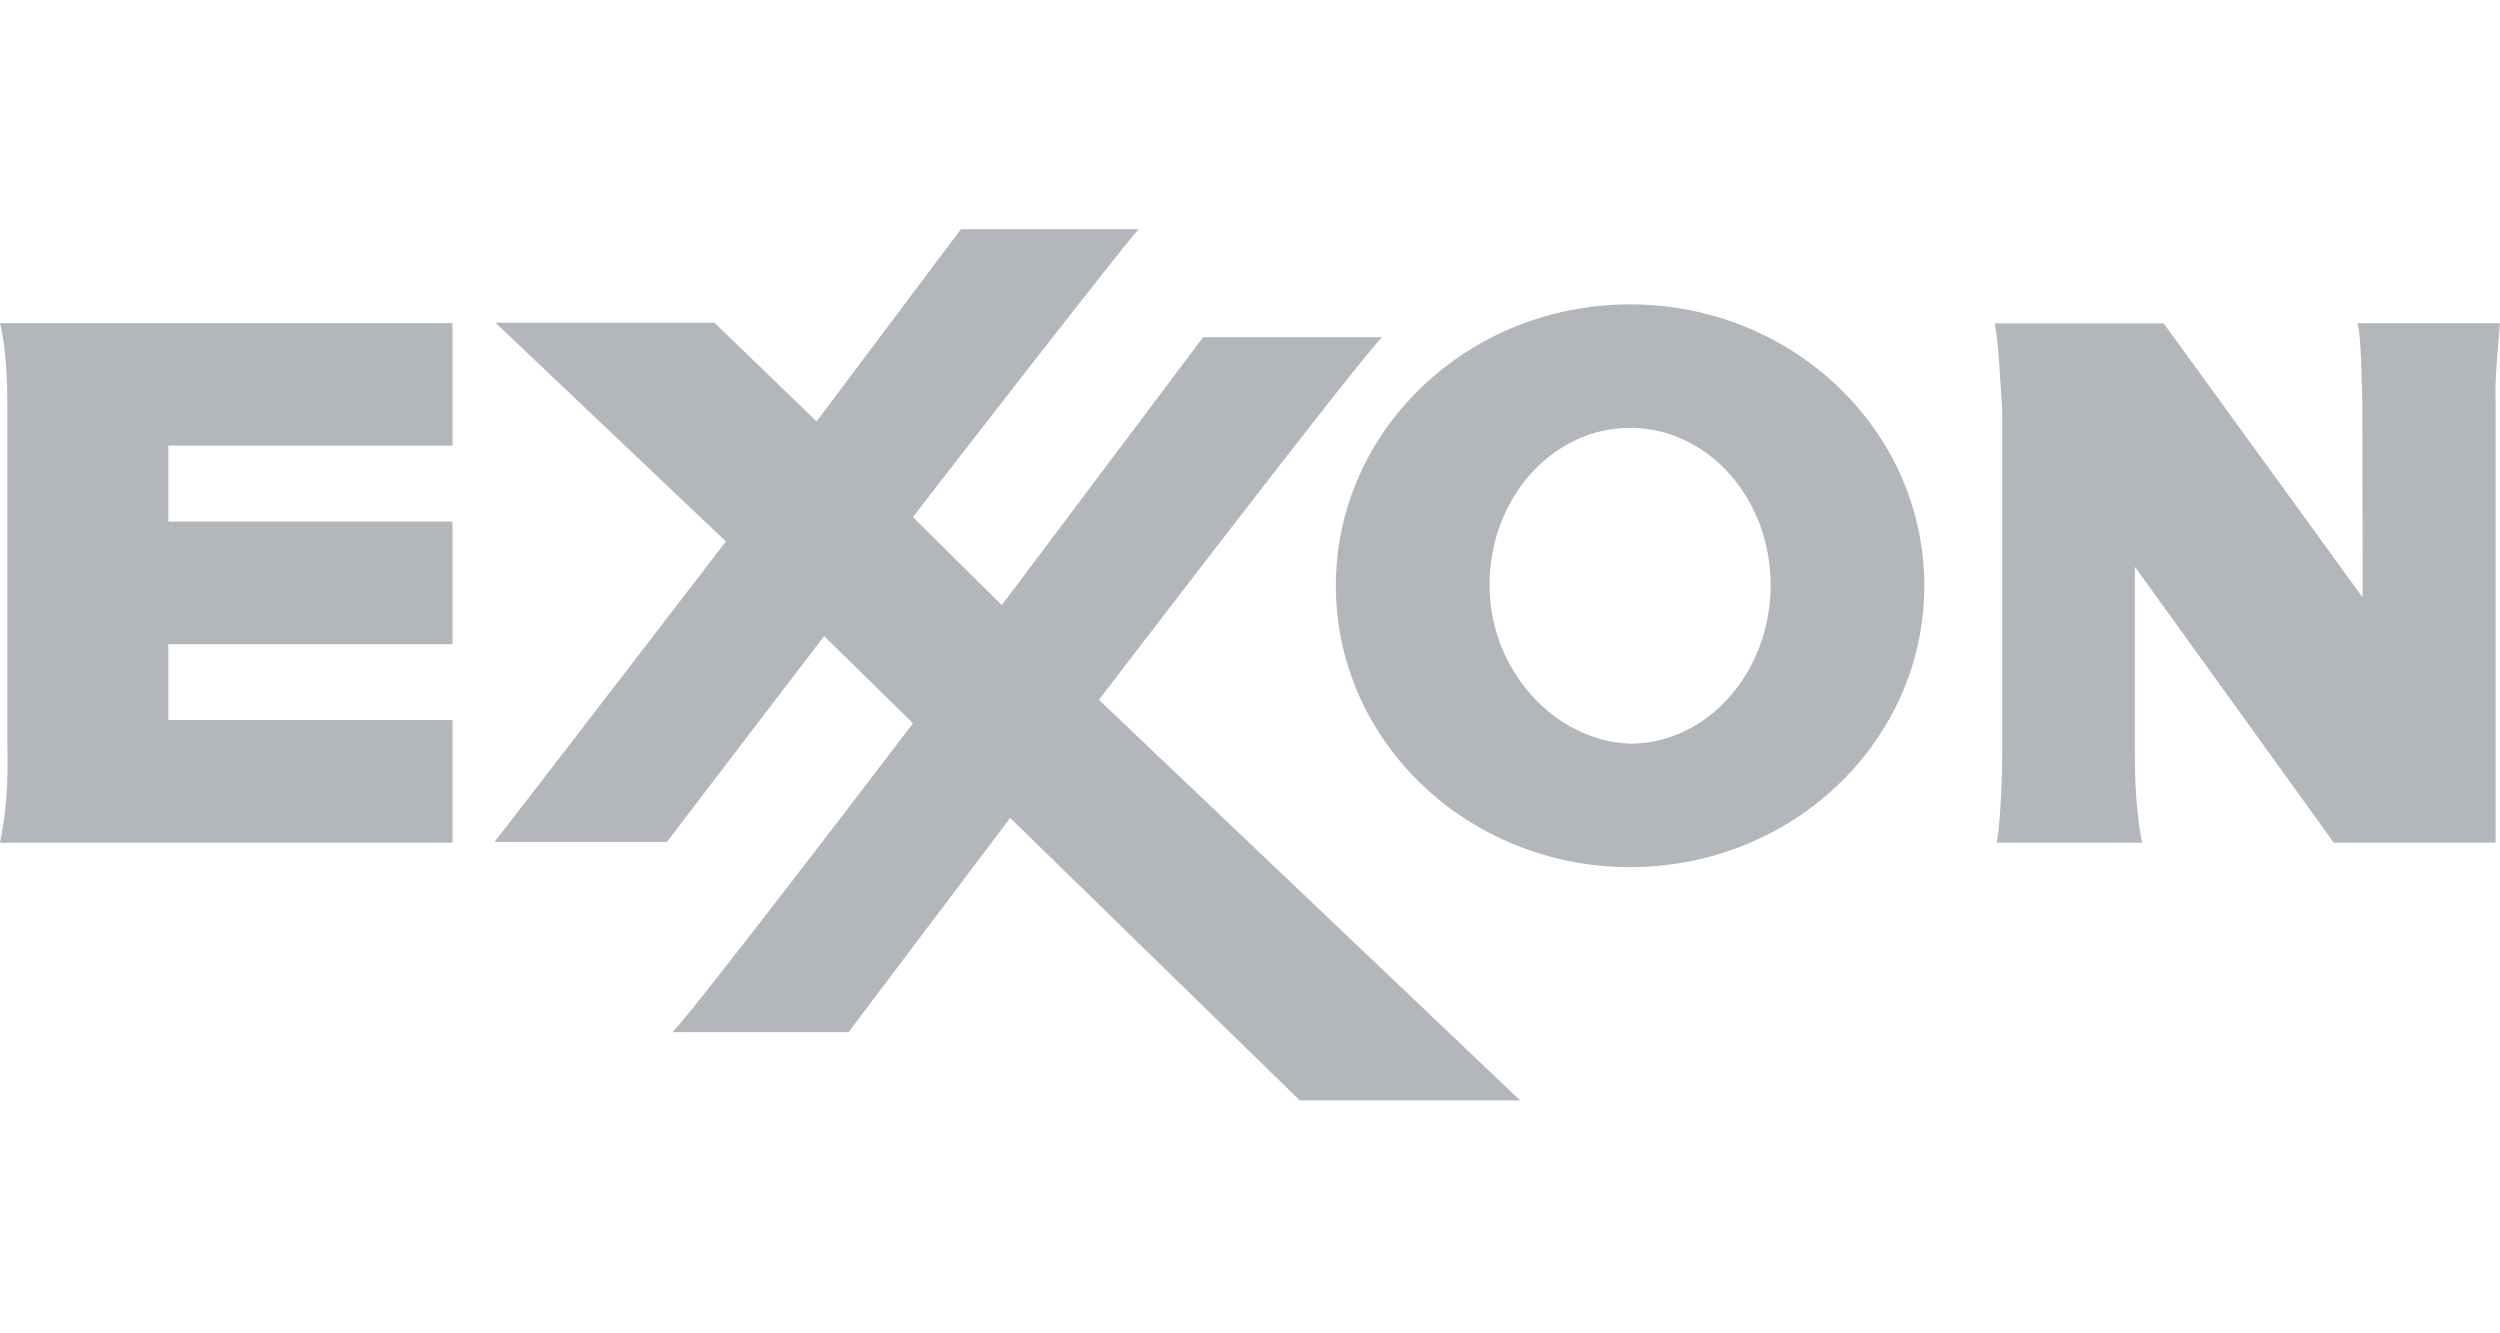 <svg xmlns="http://www.w3.org/2000/svg" width="120" height="64" fill="#b3b7bc" xmlns:v="https://vecta.io/nano"><path fill-rule="evenodd" d="M92.367 28.116c0 7.46-6.323 13.507-14.123 13.507S64.12 35.576 64.12 28.116 70.444 14.61 78.244 14.61s14.123 6.047 14.123 13.507zm-20.87-.032c0 4.084 3.126 7.48 6.747 7.613 3.727 0 6.747-3.443 6.747-7.613s-3.02-7.547-6.747-7.547-6.747 3.38-6.747 7.547z"/><path d="M0 15.51h21.72v5.88H8.08v3.644h13.64v5.886H8.08v3.644h13.64v5.886H0c.443-2.204.354-3.644.354-4.904v-15.39c0-1.35.003-3.183-.354-4.65zm23.736 24.9c.8-1 11.108-14.42 11.108-14.42L23.78 15.49h10.512l4.906 4.738L46.125 11h8.536c-.534.5-10.842 13.817-10.842 13.817l4.266 4.23 9.664-12.862h8.6c-.837.713-13.6 17.407-13.6 17.407L72.968 52.82h-10.58l-13.9-13.558-7.758 10.28h-8.46c.8-.695 11.553-14.824 11.553-14.824l-4.266-4.185-7.545 9.876-8.273.001zM95.75 15.523h8.108l9.55 13.155-.017-9.465c-.045-1.17-.045-2.835-.222-3.7h6.828c-.074 1.08-.252 2.6-.208 3.7V40.45h-7.764l-9.55-13.243v9.104c-.015 1.9.207 3.465.34 4.14H95.84c.133-.54.267-2.835.267-4.14V19.708c-.1-1.53-.178-3.284-.356-4.185z"/></svg>